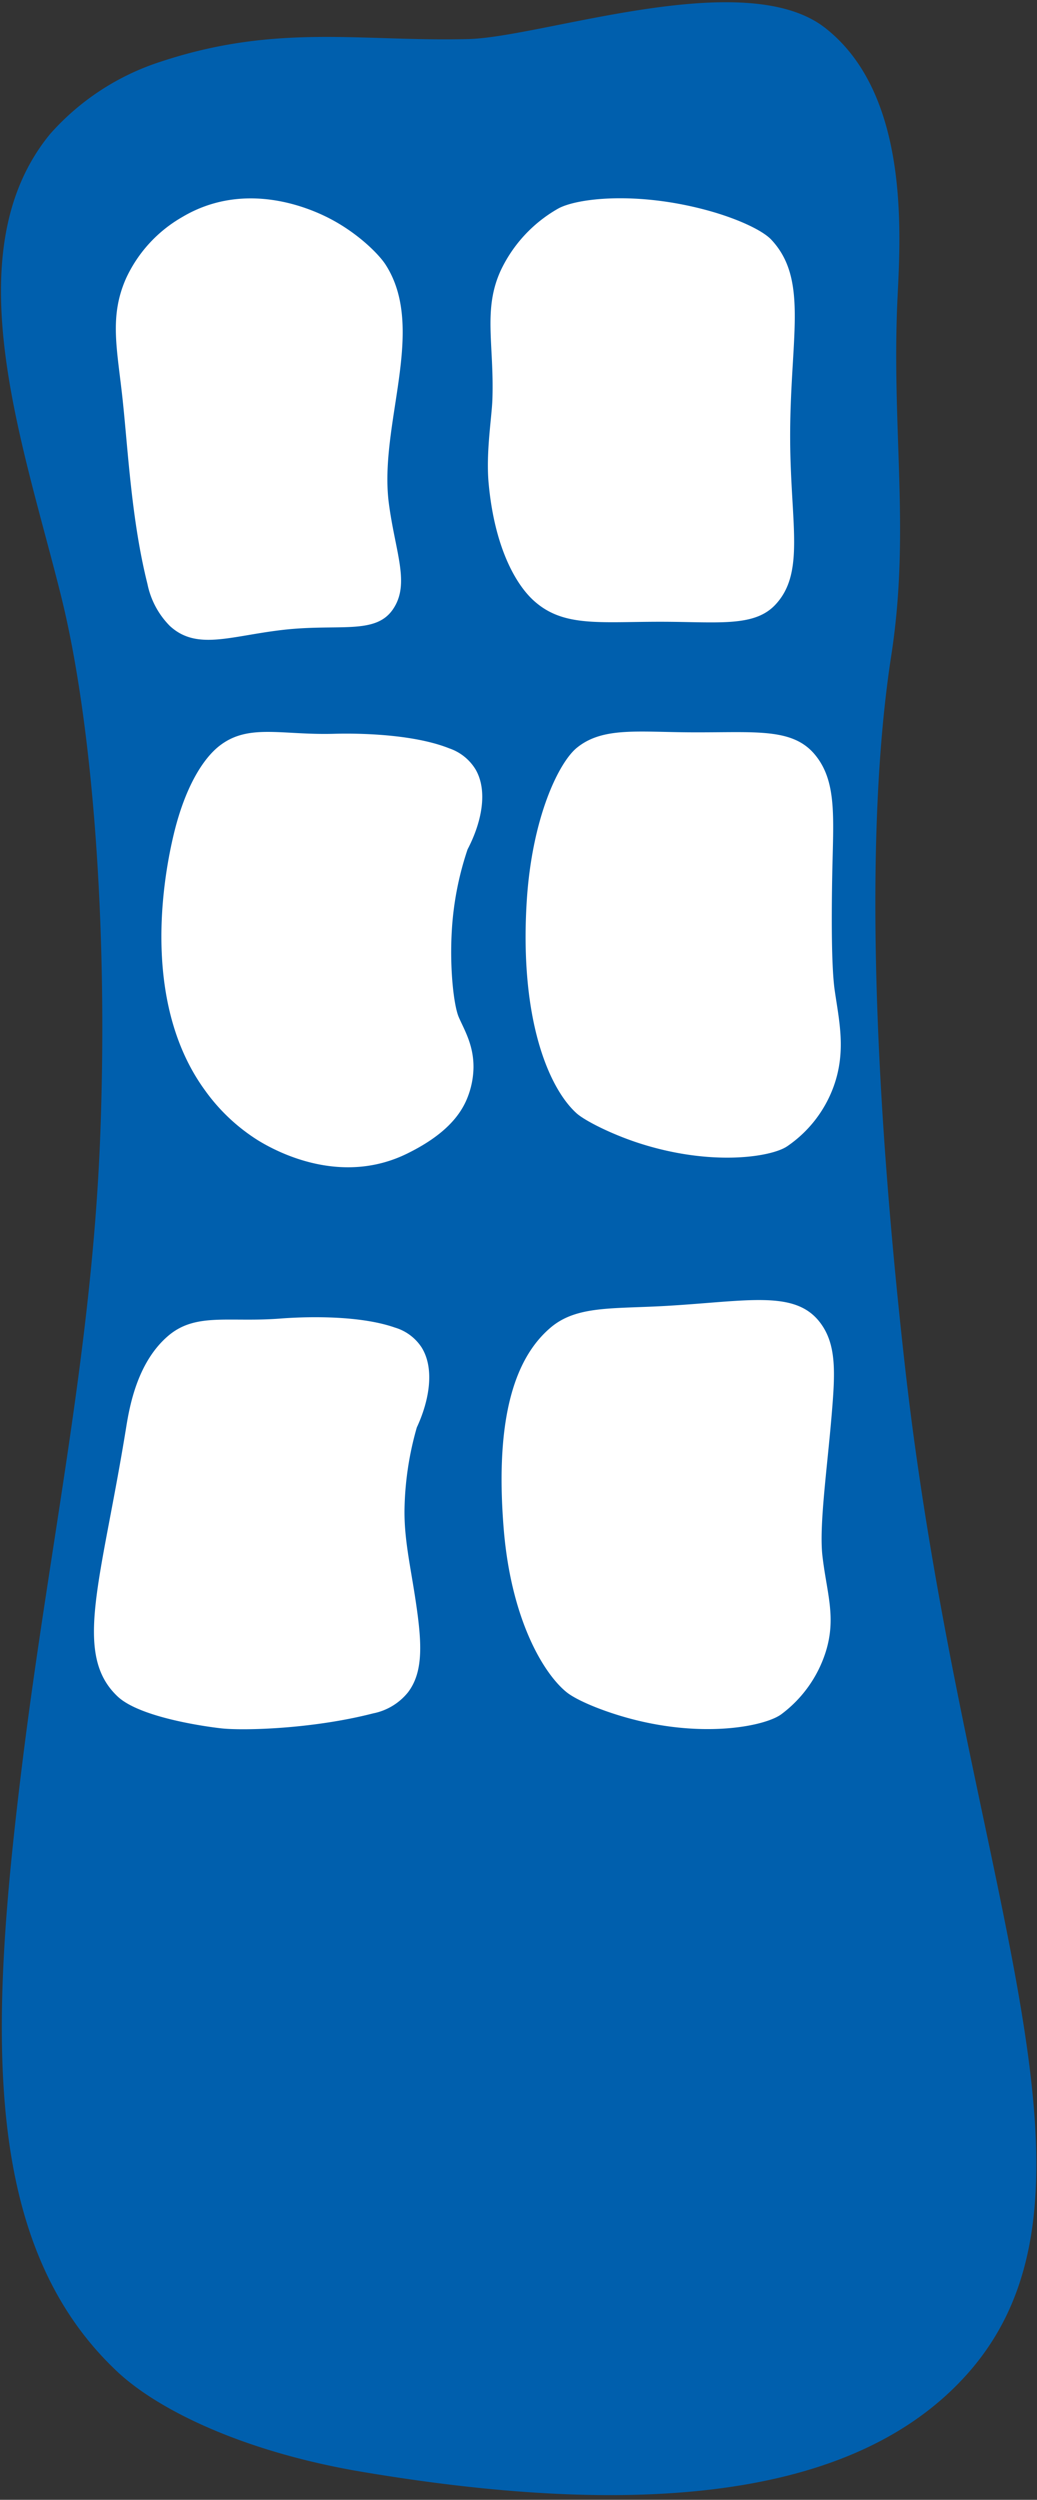 <?xml version="1.0" encoding="UTF-8"?> <svg xmlns="http://www.w3.org/2000/svg" width="186" height="448" viewBox="0 0 186 448"><rect x="0" y="0" width="186" height="448" fill="#333333" stroke="none"/><defs><style> .cls-1 { fill: #005fad; } .cls-1, .cls-2 { fill-rule: evenodd; } .cls-2 { fill: #fff; } </style></defs><path id="Фигура_3" data-name="Фигура 3" class="cls-1" d="M11,107c5.5,22.229,8.4,58.228,7,96-1.434,38.781-9.072,73.262-14,113-5.856,47.222-7.536,85.915,17,109,7.257,6.828,22.52,14.388,44,18,58.908,9.906,91.2,1.293,108-17,29.939-32.6-.3-88.487-10.717-181.451-5.534-49.39-7.309-95.487-2.421-127.08C163.326,95.083,159.83,76.755,161,53c0.588-11.945,1.918-36.348-13-48C133.583-6.26,97.428,6.662,84,7c-19.3.485-34.285-2.818-55,4A44.878,44.878,0,0,0,9,24C-8.474,45.24,4.264,79.8,11,107Z"></path><path id="Фигура_9_копия_5" data-name="Фигура 9 копия 5" class="cls-2" d="M26.443,104.638c-2.868-11.426-3.47-23.94-4.462-33.151-0.964-8.956-2.415-14.739.629-21.6A24.5,24.5,0,0,1,32.666,38.911c10.4-6.194,21.323-2.422,26.493.265,4.986,2.591,8.764,6.328,10.015,8.277,7.437,11.584-1.291,28.707.577,42.8,1.171,8.831,3.826,14.338.758,18.9-3.177,4.722-9.8,2.541-20.031,3.762-9.318,1.111-15.266,3.668-20.031-.753A14.87,14.87,0,0,1,26.443,104.638Z"></path><path id="Фигура_9_копия_5-2" data-name="Фигура 9 копия 5" class="cls-2" d="M87.643,86.6c-0.505-5.52.569-11.828,0.676-15.048,0.328-9.895-1.731-16.122,1.527-23.146A25.066,25.066,0,0,1,100.03,37.429c3.352-1.926,14.178-3.176,26.825.265,5.371,1.461,9.906,3.571,11.493,5.267,6.83,7.3,3.258,17.862,3.38,36.114,0.1,14.966,2.692,23.658-2.7,29.343-3.867,4.073-10.524,2.987-20.958,3.01-10.793.024-17.116,0.923-22.31-3.762C92.46,104.692,88.688,98.013,87.643,86.6Z"></path><path id="Фигура_9_копия_5-3" data-name="Фигура 9 копия 5" class="cls-2" d="M83.867,152.217a55.531,55.531,0,0,0-2.811,14.274c-0.446,7.032.339,13.757,1.234,15.81,1,2.3,2.683,5,2.637,9.048a15.216,15.216,0,0,1-1.038,5.248c-1.342,3.5-4.388,6.966-10.87,10.147-10.9,5.35-21.691.717-26.738-2.375a33.773,33.773,0,0,1-9.577-9.053c-10.552-14.548-8.088-35.133-5.552-45.75,2.041-8.545,5.292-13.627,8.212-15.9,5.19-4.035,11.063-1.906,20.473-2.156,1.425-.038,13.255-0.389,20.784,2.622a8.84,8.84,0,0,1,4.7,3.8C87.559,141.843,86.35,147.476,83.867,152.217Z"></path><path id="Фигура_9_копия_5-4" data-name="Фигура 9 копия 5" class="cls-2" d="M149.281,156.373c-0.153,7.836-.162,16.925.429,21.074,0.772,5.415,2.118,10.936-.2,17.305a22.08,22.08,0,0,1-8.348,10.7c-2.907,1.932-13.619,3.583-26.489-.564-4.931-1.589-9.813-4.051-11.29-5.4-4.973-4.522-10.173-16.809-8.921-37.726,0.916-15.3,5.805-25.138,8.994-27.74,4.644-3.79,10.978-2.817,20.731-2.776,11.281,0.049,17.95-.866,21.99,4.012C150.126,140.031,149.474,146.485,149.281,156.373Z"></path><path id="Фигура_9_копия_5-5" data-name="Фигура 9 копия 5" class="cls-2" d="M74.759,255.824a56.408,56.408,0,0,0-2.2,14.4c-0.117,5.211.955,9.952,1.852,15.735,1.233,7.949,1.7,13.476-1.229,17.326a10.686,10.686,0,0,1-6.271,3.782c-10.823,2.783-23.077,3.114-27.145,2.687-1.766-.185-14.478-1.776-18.664-5.716-8.112-7.637-2.9-20.808,1.539-48.3,0.655-4.057,2.1-11.65,7.465-16.281,4.959-4.283,10.839-2.441,20.114-3.148,1.4-.107,13.063-1.031,20.612,1.611a8.645,8.645,0,0,1,4.794,3.566C77.985,245.281,77.018,250.967,74.759,255.824Z"></path><path id="Фигура_9_копия_5-6" data-name="Фигура 9 копия 5" class="cls-2" d="M149.165,253.627c-0.8,9.549-2.264,19.826-1.654,25.183,0.755,6.631,2.554,11.047.574,17.293a22.356,22.356,0,0,1-7.967,11.132c-2.854,2.083-13.613,4.3-26.815.838-5.06-1.327-9.837-3.329-11.66-4.791-4.1-3.292-9.975-12.964-11.3-29.341-1.637-20.3,2.21-30.777,8.45-36.044,4.687-3.956,11.141-3.3,20.844-3.868,14.633-.862,23.043-2.893,27.495,3.045C150.094,241.018,149.795,246.105,149.165,253.627Z"></path></svg> 